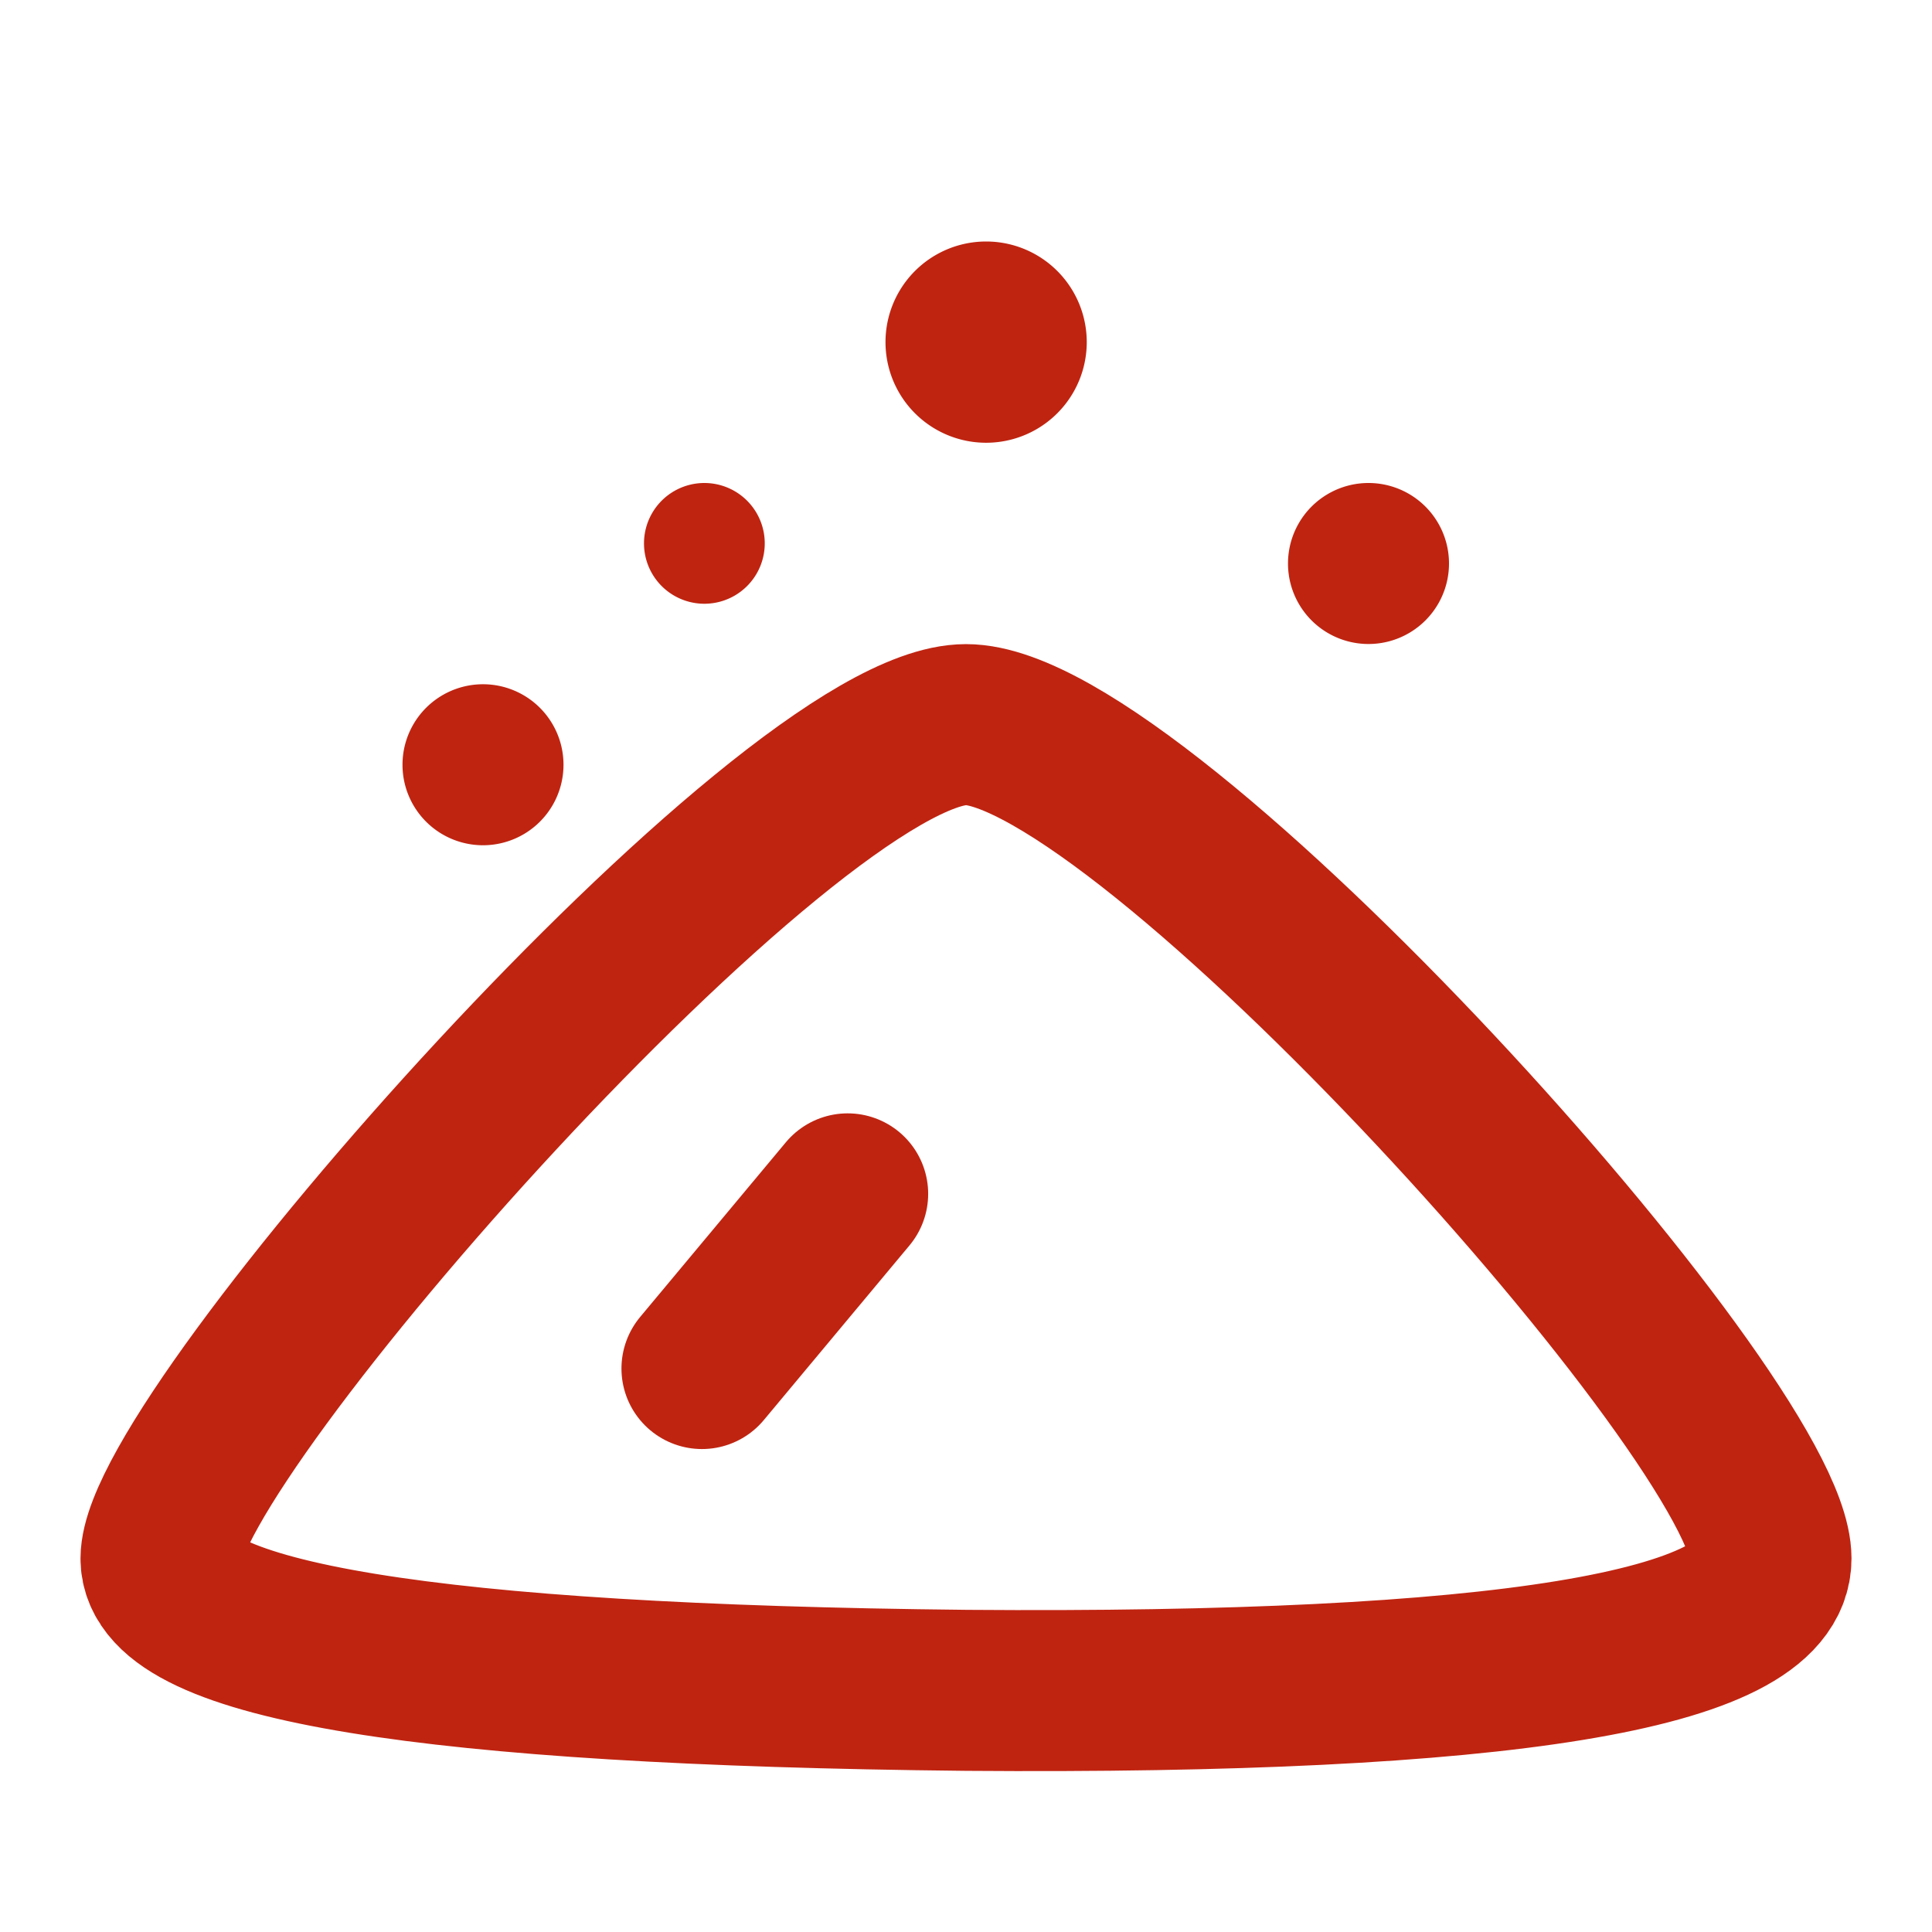 <svg xmlns="http://www.w3.org/2000/svg" width="128" height="128" viewBox="0 0 48 48"><g fill="none"><path stroke="#bf2411" stroke-linejoin="round" stroke-width="4" d="M24 41.996q20 .154 20-3.275c0-3.428-15.586-20.718-20-20.718S4 35.65 4 38.722q0 3.07 20 3.274Z" clip-rule="evenodd"></path><path stroke="#bf2411" stroke-linecap="round" stroke-width="4" d="m21.06 29.661l-3.62 4.34"></path><path fill="#bf2411" d="M24.5 11a2.5 2.5 0 1 0 0-5a2.5 2.5 0 0 0 0 5m9.5 5a2 2 0 1 0 0-4a2 2 0 0 0 0 4m-22 5a2 2 0 1 0 0-4a2 2 0 0 0 0 4m5.5-6a1.5 1.5 0 1 0 0-3a1.5 1.5 0 0 0 0 3"></path></g></svg>